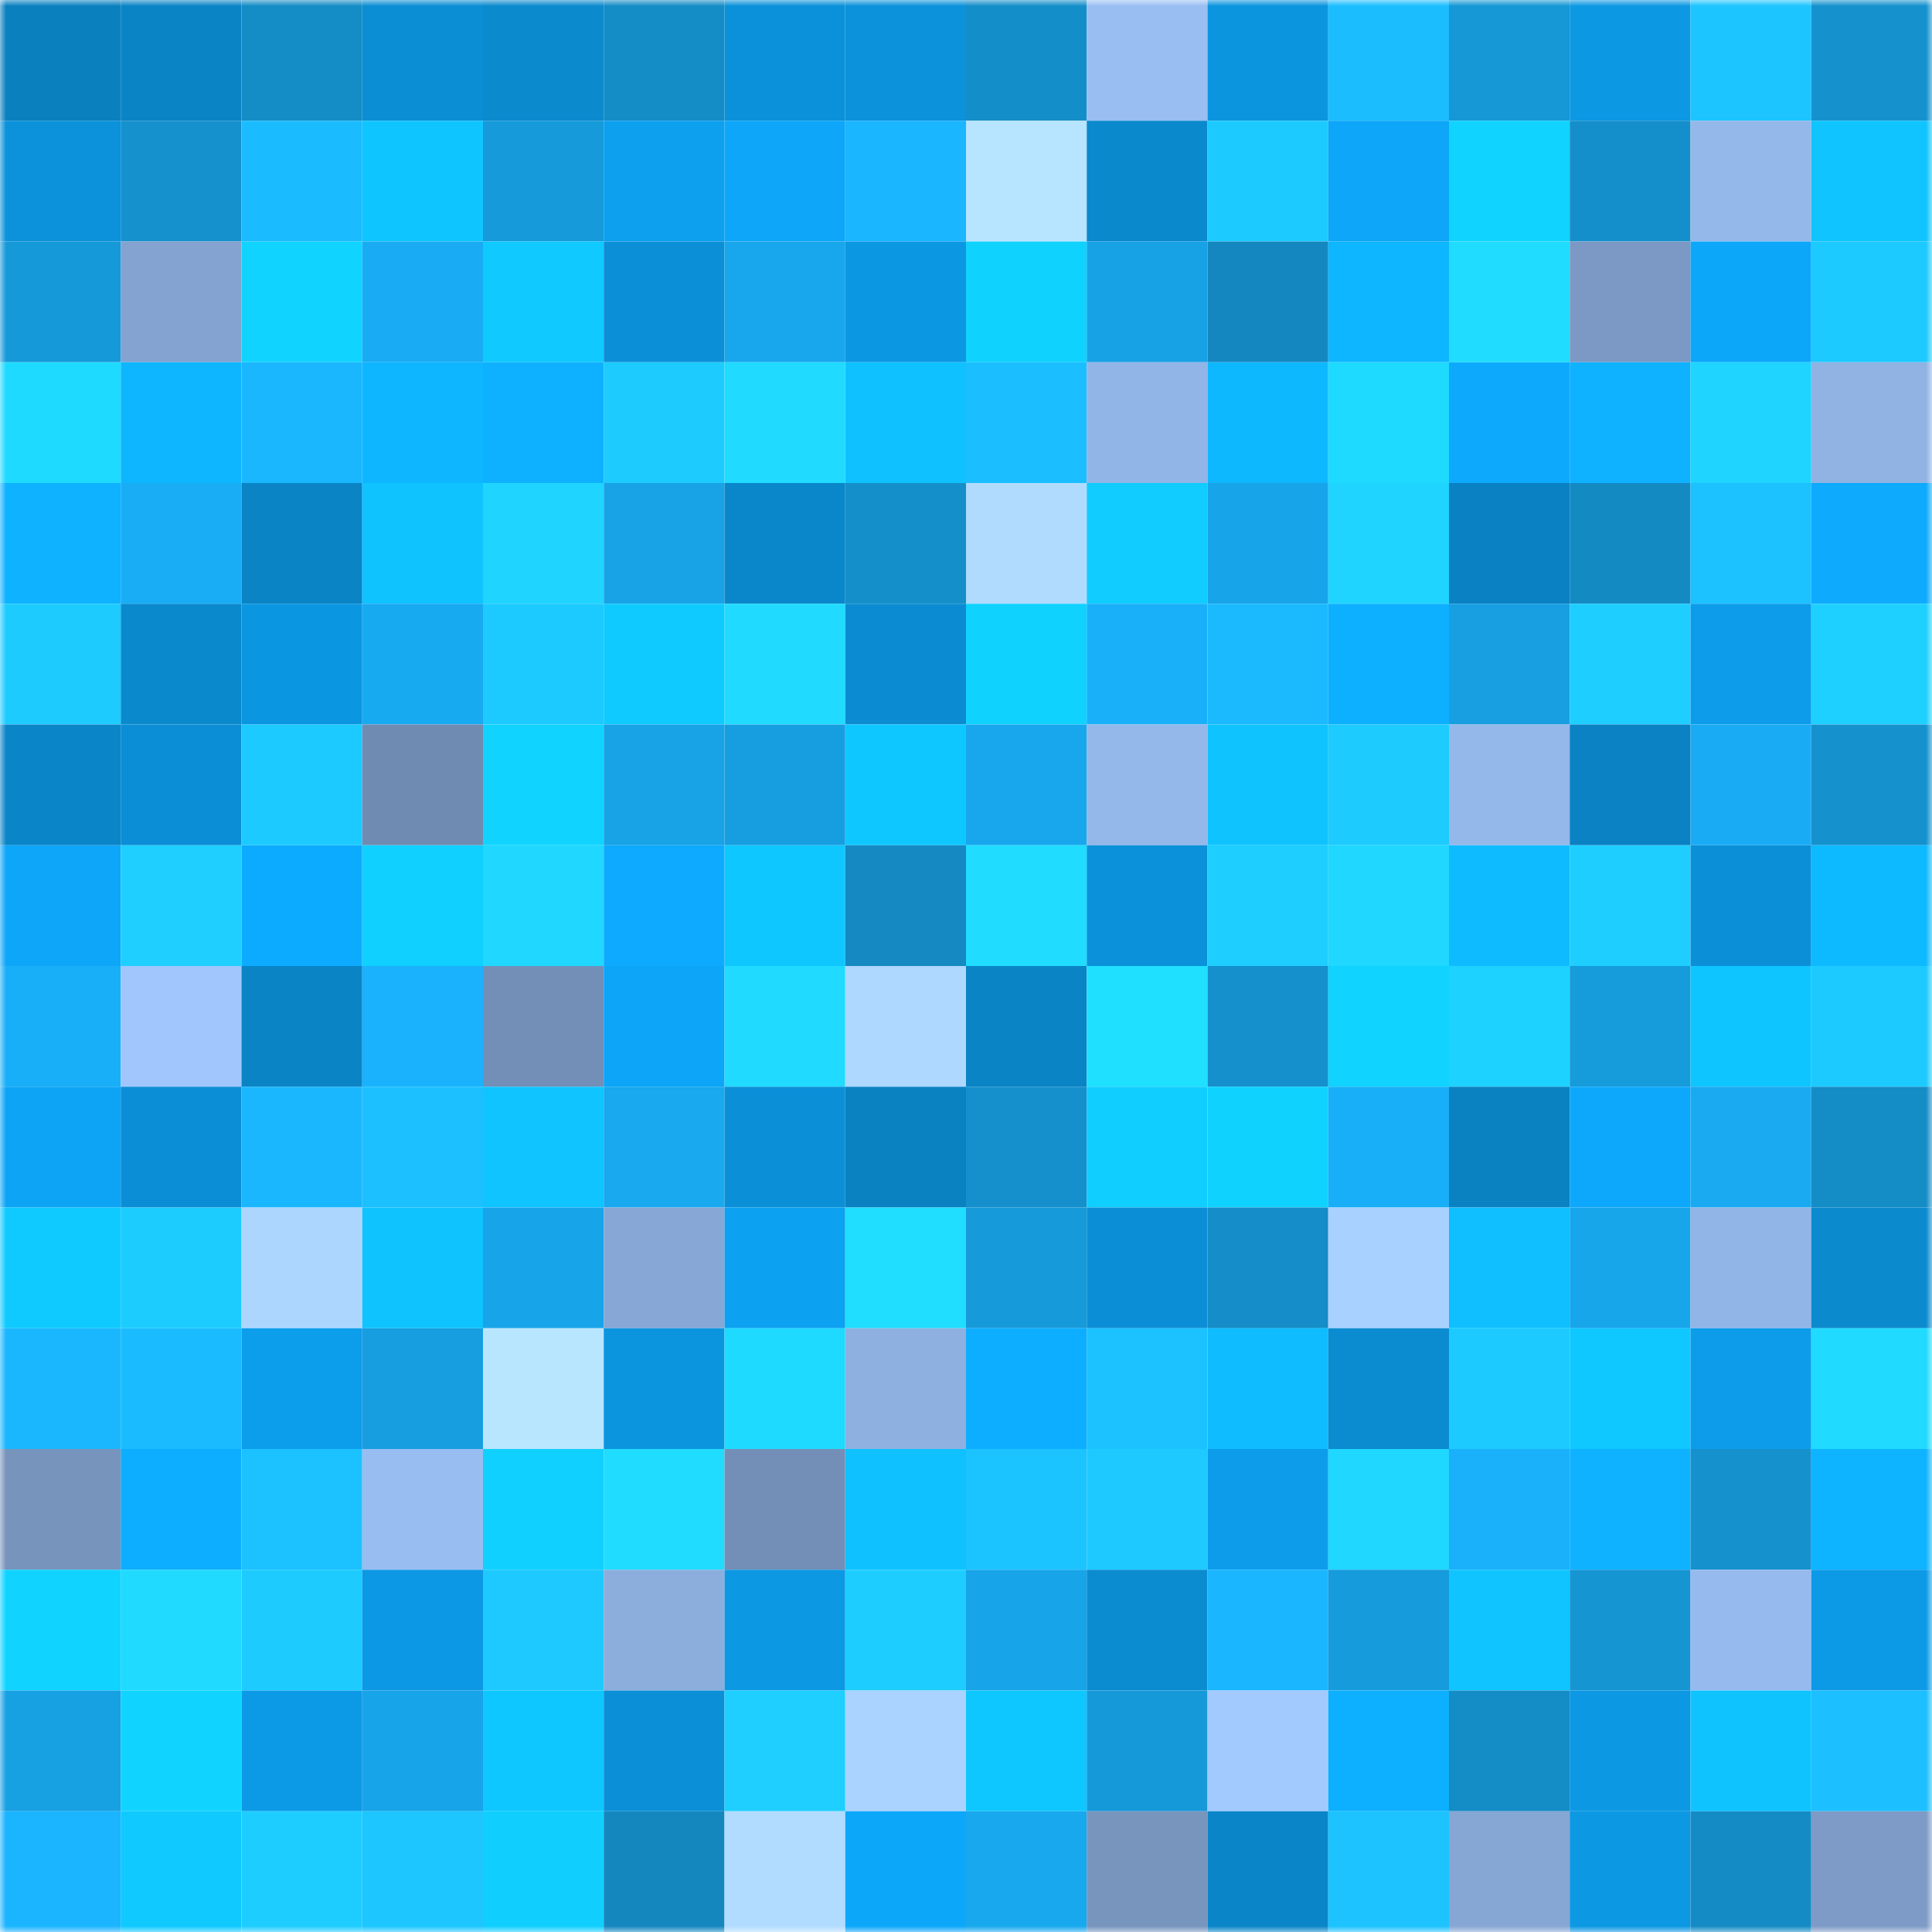 <svg viewBox="0 0 160 160" fill="none" role="img" xmlns="http://www.w3.org/2000/svg" width="240" height="240" name="ens%2Cnftbettor.eth"><mask id="339766507" mask-type="alpha" maskUnits="userSpaceOnUse" x="0" y="0" width="160" height="160"><rect width="160" height="160" fill="#FFFFFF"></rect></mask><g mask="url(#339766507)"><rect x="0" y="0" width="10" height="10" fill="#0a80bf"></rect><rect x="10" y="0" width="10" height="10" fill="#0a84c5"></rect><rect x="20" y="0" width="10" height="10" fill="#148cc6"></rect><rect x="30" y="0" width="10" height="10" fill="#0b8ed4"></rect><rect x="40" y="0" width="10" height="10" fill="#0b8ace"></rect><rect x="50" y="0" width="10" height="10" fill="#148dc7"></rect><rect x="60" y="0" width="10" height="10" fill="#0b91d9"></rect><rect x="70" y="0" width="10" height="10" fill="#0b92da"></rect><rect x="80" y="0" width="10" height="10" fill="#148ec9"></rect><rect x="90" y="0" width="10" height="10" fill="#99bef2"></rect><rect x="100" y="0" width="10" height="10" fill="#0b95df"></rect><rect x="110" y="0" width="10" height="10" fill="#1bbdff"></rect><rect x="120" y="0" width="10" height="10" fill="#1697d6"></rect><rect x="130" y="0" width="10" height="10" fill="#0c98e3"></rect><rect x="140" y="0" width="10" height="10" fill="#1cc5ff"></rect><rect x="150" y="0" width="10" height="10" fill="#1592ce"></rect><rect x="0" y="10" width="10" height="10" fill="#0b92da"></rect><rect x="10" y="10" width="10" height="10" fill="#1591cd"></rect><rect x="20" y="10" width="10" height="10" fill="#1bbcff"></rect><rect x="30" y="10" width="10" height="10" fill="#0fc5ff"></rect><rect x="40" y="10" width="10" height="10" fill="#169ada"></rect><rect x="50" y="10" width="10" height="10" fill="#0ca0ef"></rect><rect x="60" y="10" width="10" height="10" fill="#0da6f9"></rect><rect x="70" y="10" width="10" height="10" fill="#1ab6ff"></rect><rect x="80" y="10" width="10" height="10" fill="#b7e4ff"></rect><rect x="90" y="10" width="10" height="10" fill="#0a89cd"></rect><rect x="100" y="10" width="10" height="10" fill="#1dcaff"></rect><rect x="110" y="10" width="10" height="10" fill="#0da6f8"></rect><rect x="120" y="10" width="10" height="10" fill="#10d3ff"></rect><rect x="130" y="10" width="10" height="10" fill="#158fcb"></rect><rect x="140" y="10" width="10" height="10" fill="#94b8ea"></rect><rect x="150" y="10" width="10" height="10" fill="#0fc4ff"></rect><rect x="0" y="20" width="10" height="10" fill="#1699d9"></rect><rect x="10" y="20" width="10" height="10" fill="#84a3d0"></rect><rect x="20" y="20" width="10" height="10" fill="#10d4ff"></rect><rect x="30" y="20" width="10" height="10" fill="#19acf4"></rect><rect x="40" y="20" width="10" height="10" fill="#0fc9ff"></rect><rect x="50" y="20" width="10" height="10" fill="#0b90d7"></rect><rect x="60" y="20" width="10" height="10" fill="#18a7ed"></rect><rect x="70" y="20" width="10" height="10" fill="#0c97e2"></rect><rect x="80" y="20" width="10" height="10" fill="#10d2ff"></rect><rect x="90" y="20" width="10" height="10" fill="#17a2e5"></rect><rect x="100" y="20" width="10" height="10" fill="#1487c0"></rect><rect x="110" y="20" width="10" height="10" fill="#0eb6ff"></rect><rect x="120" y="20" width="10" height="10" fill="#20ddff"></rect><rect x="130" y="20" width="10" height="10" fill="#7b99c4"></rect><rect x="140" y="20" width="10" height="10" fill="#0da7fa"></rect><rect x="150" y="20" width="10" height="10" fill="#1dcaff"></rect><rect x="0" y="30" width="10" height="10" fill="#1fdaff"></rect><rect x="10" y="30" width="10" height="10" fill="#0eb6ff"></rect><rect x="20" y="30" width="10" height="10" fill="#1ab7ff"></rect><rect x="30" y="30" width="10" height="10" fill="#0eb6ff"></rect><rect x="40" y="30" width="10" height="10" fill="#0eb1ff"></rect><rect x="50" y="30" width="10" height="10" fill="#1dcbff"></rect><rect x="60" y="30" width="10" height="10" fill="#20dbff"></rect><rect x="70" y="30" width="10" height="10" fill="#0fc2ff"></rect><rect x="80" y="30" width="10" height="10" fill="#1bbeff"></rect><rect x="90" y="30" width="10" height="10" fill="#92b5e7"></rect><rect x="100" y="30" width="10" height="10" fill="#0eb8ff"></rect><rect x="110" y="30" width="10" height="10" fill="#1fdaff"></rect><rect x="120" y="30" width="10" height="10" fill="#0da9fd"></rect><rect x="130" y="30" width="10" height="10" fill="#0eb2ff"></rect><rect x="140" y="30" width="10" height="10" fill="#1fd4ff"></rect><rect x="150" y="30" width="10" height="10" fill="#90b3e4"></rect><rect x="0" y="40" width="10" height="10" fill="#0eb2ff"></rect><rect x="10" y="40" width="10" height="10" fill="#19adf5"></rect><rect x="20" y="40" width="10" height="10" fill="#0a84c5"></rect><rect x="30" y="40" width="10" height="10" fill="#0fc3ff"></rect><rect x="40" y="40" width="10" height="10" fill="#1fd5ff"></rect><rect x="50" y="40" width="10" height="10" fill="#18a3e7"></rect><rect x="60" y="40" width="10" height="10" fill="#0a87ca"></rect><rect x="70" y="40" width="10" height="10" fill="#158fca"></rect><rect x="80" y="40" width="10" height="10" fill="#b0dbff"></rect><rect x="90" y="40" width="10" height="10" fill="#10ccff"></rect><rect x="100" y="40" width="10" height="10" fill="#18a4e9"></rect><rect x="110" y="40" width="10" height="10" fill="#1fd4ff"></rect><rect x="120" y="40" width="10" height="10" fill="#0a81c2"></rect><rect x="130" y="40" width="10" height="10" fill="#148ac3"></rect><rect x="140" y="40" width="10" height="10" fill="#1cc1ff"></rect><rect x="150" y="40" width="10" height="10" fill="#0daafe"></rect><rect x="0" y="50" width="10" height="10" fill="#1dcbff"></rect><rect x="10" y="50" width="10" height="10" fill="#0a89cd"></rect><rect x="20" y="50" width="10" height="10" fill="#0b96e1"></rect><rect x="30" y="50" width="10" height="10" fill="#18aaf0"></rect><rect x="40" y="50" width="10" height="10" fill="#1dcaff"></rect><rect x="50" y="50" width="10" height="10" fill="#0fcaff"></rect><rect x="60" y="50" width="10" height="10" fill="#20dbff"></rect><rect x="70" y="50" width="10" height="10" fill="#0b8cd2"></rect><rect x="80" y="50" width="10" height="10" fill="#10d2ff"></rect><rect x="90" y="50" width="10" height="10" fill="#19b0f9"></rect><rect x="100" y="50" width="10" height="10" fill="#1bbaff"></rect><rect x="110" y="50" width="10" height="10" fill="#0db0ff"></rect><rect x="120" y="50" width="10" height="10" fill="#179fe1"></rect><rect x="130" y="50" width="10" height="10" fill="#1eceff"></rect><rect x="140" y="50" width="10" height="10" fill="#0c9ce9"></rect><rect x="150" y="50" width="10" height="10" fill="#1ed0ff"></rect><rect x="0" y="60" width="10" height="10" fill="#0a85c7"></rect><rect x="10" y="60" width="10" height="10" fill="#0b8ed5"></rect><rect x="20" y="60" width="10" height="10" fill="#1dcaff"></rect><rect x="30" y="60" width="10" height="10" fill="#708bb2"></rect><rect x="40" y="60" width="10" height="10" fill="#10d4ff"></rect><rect x="50" y="60" width="10" height="10" fill="#18a3e7"></rect><rect x="60" y="60" width="10" height="10" fill="#179ee0"></rect><rect x="70" y="60" width="10" height="10" fill="#0fc7ff"></rect><rect x="80" y="60" width="10" height="10" fill="#18a7ed"></rect><rect x="90" y="60" width="10" height="10" fill="#94b8ea"></rect><rect x="100" y="60" width="10" height="10" fill="#0fc3ff"></rect><rect x="110" y="60" width="10" height="10" fill="#1dcbff"></rect><rect x="120" y="60" width="10" height="10" fill="#94b8ea"></rect><rect x="130" y="60" width="10" height="10" fill="#0a82c3"></rect><rect x="140" y="60" width="10" height="10" fill="#19acf4"></rect><rect x="150" y="60" width="10" height="10" fill="#1592ce"></rect><rect x="0" y="70" width="10" height="10" fill="#0da6f9"></rect><rect x="10" y="70" width="10" height="10" fill="#1ecfff"></rect><rect x="20" y="70" width="10" height="10" fill="#0dabff"></rect><rect x="30" y="70" width="10" height="10" fill="#10d0ff"></rect><rect x="40" y="70" width="10" height="10" fill="#1fd7ff"></rect><rect x="50" y="70" width="10" height="10" fill="#0daaff"></rect><rect x="60" y="70" width="10" height="10" fill="#0fc7ff"></rect><rect x="70" y="70" width="10" height="10" fill="#1489c2"></rect><rect x="80" y="70" width="10" height="10" fill="#20dcff"></rect><rect x="90" y="70" width="10" height="10" fill="#0b91d9"></rect><rect x="100" y="70" width="10" height="10" fill="#1eceff"></rect><rect x="110" y="70" width="10" height="10" fill="#1fd7ff"></rect><rect x="120" y="70" width="10" height="10" fill="#0ebbff"></rect><rect x="130" y="70" width="10" height="10" fill="#1eceff"></rect><rect x="140" y="70" width="10" height="10" fill="#0b90d8"></rect><rect x="150" y="70" width="10" height="10" fill="#0ebaff"></rect><rect x="0" y="80" width="10" height="10" fill="#19aff8"></rect><rect x="10" y="80" width="10" height="10" fill="#a0c6fd"></rect><rect x="20" y="80" width="10" height="10" fill="#0a84c5"></rect><rect x="30" y="80" width="10" height="10" fill="#1ab2fc"></rect><rect x="40" y="80" width="10" height="10" fill="#738fb7"></rect><rect x="50" y="80" width="10" height="10" fill="#0da5f7"></rect><rect x="60" y="80" width="10" height="10" fill="#20dbff"></rect><rect x="70" y="80" width="10" height="10" fill="#aed8ff"></rect><rect x="80" y="80" width="10" height="10" fill="#0a84c5"></rect><rect x="90" y="80" width="10" height="10" fill="#20e0ff"></rect><rect x="100" y="80" width="10" height="10" fill="#1590cc"></rect><rect x="110" y="80" width="10" height="10" fill="#10d3ff"></rect><rect x="120" y="80" width="10" height="10" fill="#1ed2ff"></rect><rect x="130" y="80" width="10" height="10" fill="#169bdb"></rect><rect x="140" y="80" width="10" height="10" fill="#0fc5ff"></rect><rect x="150" y="80" width="10" height="10" fill="#1dcaff"></rect><rect x="0" y="90" width="10" height="10" fill="#0da4f6"></rect><rect x="10" y="90" width="10" height="10" fill="#0b8ed5"></rect><rect x="20" y="90" width="10" height="10" fill="#1ab7ff"></rect><rect x="30" y="90" width="10" height="10" fill="#1cc0ff"></rect><rect x="40" y="90" width="10" height="10" fill="#0fc4ff"></rect><rect x="50" y="90" width="10" height="10" fill="#18a9ef"></rect><rect x="60" y="90" width="10" height="10" fill="#0b90d7"></rect><rect x="70" y="90" width="10" height="10" fill="#0a82c2"></rect><rect x="80" y="90" width="10" height="10" fill="#1590cc"></rect><rect x="90" y="90" width="10" height="10" fill="#10ceff"></rect><rect x="100" y="90" width="10" height="10" fill="#10d2ff"></rect><rect x="110" y="90" width="10" height="10" fill="#19aff8"></rect><rect x="120" y="90" width="10" height="10" fill="#0a82c2"></rect><rect x="130" y="90" width="10" height="10" fill="#0da8fb"></rect><rect x="140" y="90" width="10" height="10" fill="#19aaf1"></rect><rect x="150" y="90" width="10" height="10" fill="#148cc6"></rect><rect x="0" y="100" width="10" height="10" fill="#0fcaff"></rect><rect x="10" y="100" width="10" height="10" fill="#1dccff"></rect><rect x="20" y="100" width="10" height="10" fill="#add6ff"></rect><rect x="30" y="100" width="10" height="10" fill="#0fc3ff"></rect><rect x="40" y="100" width="10" height="10" fill="#18a4e9"></rect><rect x="50" y="100" width="10" height="10" fill="#87a8d6"></rect><rect x="60" y="100" width="10" height="10" fill="#0ca1f1"></rect><rect x="70" y="100" width="10" height="10" fill="#20deff"></rect><rect x="80" y="100" width="10" height="10" fill="#169ada"></rect><rect x="90" y="100" width="10" height="10" fill="#0b8ed5"></rect><rect x="100" y="100" width="10" height="10" fill="#148dc8"></rect><rect x="110" y="100" width="10" height="10" fill="#a8d1ff"></rect><rect x="120" y="100" width="10" height="10" fill="#0fbfff"></rect><rect x="130" y="100" width="10" height="10" fill="#18a6eb"></rect><rect x="140" y="100" width="10" height="10" fill="#92b5e7"></rect><rect x="150" y="100" width="10" height="10" fill="#0b8ace"></rect><rect x="0" y="110" width="10" height="10" fill="#1ab7ff"></rect><rect x="10" y="110" width="10" height="10" fill="#1bbbff"></rect><rect x="20" y="110" width="10" height="10" fill="#0c9deb"></rect><rect x="30" y="110" width="10" height="10" fill="#179ee0"></rect><rect x="40" y="110" width="10" height="10" fill="#b9e6ff"></rect><rect x="50" y="110" width="10" height="10" fill="#0b95df"></rect><rect x="60" y="110" width="10" height="10" fill="#1fdaff"></rect><rect x="70" y="110" width="10" height="10" fill="#8eb0e0"></rect><rect x="80" y="110" width="10" height="10" fill="#0daeff"></rect><rect x="90" y="110" width="10" height="10" fill="#1cc1ff"></rect><rect x="100" y="110" width="10" height="10" fill="#0ebcff"></rect><rect x="110" y="110" width="10" height="10" fill="#0b8bd0"></rect><rect x="120" y="110" width="10" height="10" fill="#1dcaff"></rect><rect x="130" y="110" width="10" height="10" fill="#0fc8ff"></rect><rect x="140" y="110" width="10" height="10" fill="#0c9cea"></rect><rect x="150" y="110" width="10" height="10" fill="#20dbff"></rect><rect x="0" y="120" width="10" height="10" fill="#7794bd"></rect><rect x="10" y="120" width="10" height="10" fill="#0daeff"></rect><rect x="20" y="120" width="10" height="10" fill="#1cc2ff"></rect><rect x="30" y="120" width="10" height="10" fill="#98bdf1"></rect><rect x="40" y="120" width="10" height="10" fill="#10d0ff"></rect><rect x="50" y="120" width="10" height="10" fill="#20dcff"></rect><rect x="60" y="120" width="10" height="10" fill="#738fb7"></rect><rect x="70" y="120" width="10" height="10" fill="#0fc2ff"></rect><rect x="80" y="120" width="10" height="10" fill="#1cc4ff"></rect><rect x="90" y="120" width="10" height="10" fill="#1dc9ff"></rect><rect x="100" y="120" width="10" height="10" fill="#0c9cea"></rect><rect x="110" y="120" width="10" height="10" fill="#1fd7ff"></rect><rect x="120" y="120" width="10" height="10" fill="#1ab1fa"></rect><rect x="130" y="120" width="10" height="10" fill="#0eb2ff"></rect><rect x="140" y="120" width="10" height="10" fill="#1591cd"></rect><rect x="150" y="120" width="10" height="10" fill="#0eb4ff"></rect><rect x="0" y="130" width="10" height="10" fill="#10d3ff"></rect><rect x="10" y="130" width="10" height="10" fill="#20daff"></rect><rect x="20" y="130" width="10" height="10" fill="#1dcbff"></rect><rect x="30" y="130" width="10" height="10" fill="#0c98e4"></rect><rect x="40" y="130" width="10" height="10" fill="#1dc9ff"></rect><rect x="50" y="130" width="10" height="10" fill="#8caedd"></rect><rect x="60" y="130" width="10" height="10" fill="#0c98e3"></rect><rect x="70" y="130" width="10" height="10" fill="#1ecdff"></rect><rect x="80" y="130" width="10" height="10" fill="#18a4e8"></rect><rect x="90" y="130" width="10" height="10" fill="#0b8cd1"></rect><rect x="100" y="130" width="10" height="10" fill="#1ab6ff"></rect><rect x="110" y="130" width="10" height="10" fill="#169bdc"></rect><rect x="120" y="130" width="10" height="10" fill="#0fc4ff"></rect><rect x="130" y="130" width="10" height="10" fill="#1695d3"></rect><rect x="140" y="130" width="10" height="10" fill="#96baee"></rect><rect x="150" y="130" width="10" height="10" fill="#0c9ae6"></rect><rect x="0" y="140" width="10" height="10" fill="#17a0e2"></rect><rect x="10" y="140" width="10" height="10" fill="#10d4ff"></rect><rect x="20" y="140" width="10" height="10" fill="#0c9ae7"></rect><rect x="30" y="140" width="10" height="10" fill="#18a4e8"></rect><rect x="40" y="140" width="10" height="10" fill="#0fc7ff"></rect><rect x="50" y="140" width="10" height="10" fill="#0b90d7"></rect><rect x="60" y="140" width="10" height="10" fill="#1ecfff"></rect><rect x="70" y="140" width="10" height="10" fill="#aad3ff"></rect><rect x="80" y="140" width="10" height="10" fill="#0fc7ff"></rect><rect x="90" y="140" width="10" height="10" fill="#1699d9"></rect><rect x="100" y="140" width="10" height="10" fill="#a2caff"></rect><rect x="110" y="140" width="10" height="10" fill="#0db0ff"></rect><rect x="120" y="140" width="10" height="10" fill="#148cc6"></rect><rect x="130" y="140" width="10" height="10" fill="#0c98e3"></rect><rect x="140" y="140" width="10" height="10" fill="#0fc3ff"></rect><rect x="150" y="140" width="10" height="10" fill="#1cbfff"></rect><rect x="0" y="150" width="10" height="10" fill="#1ab4ff"></rect><rect x="10" y="150" width="10" height="10" fill="#0fc9ff"></rect><rect x="20" y="150" width="10" height="10" fill="#1ecdff"></rect><rect x="30" y="150" width="10" height="10" fill="#1dc6ff"></rect><rect x="40" y="150" width="10" height="10" fill="#10cfff"></rect><rect x="50" y="150" width="10" height="10" fill="#1487bf"></rect><rect x="60" y="150" width="10" height="10" fill="#b1dcff"></rect><rect x="70" y="150" width="10" height="10" fill="#0da7fa"></rect><rect x="80" y="150" width="10" height="10" fill="#18a8ee"></rect><rect x="90" y="150" width="10" height="10" fill="#7895be"></rect><rect x="100" y="150" width="10" height="10" fill="#0a86c8"></rect><rect x="110" y="150" width="10" height="10" fill="#1cc3ff"></rect><rect x="120" y="150" width="10" height="10" fill="#86a6d4"></rect><rect x="130" y="150" width="10" height="10" fill="#0c98e3"></rect><rect x="140" y="150" width="10" height="10" fill="#148bc5"></rect><rect x="150" y="150" width="10" height="10" fill="#7d9bc6"></rect></g></svg>